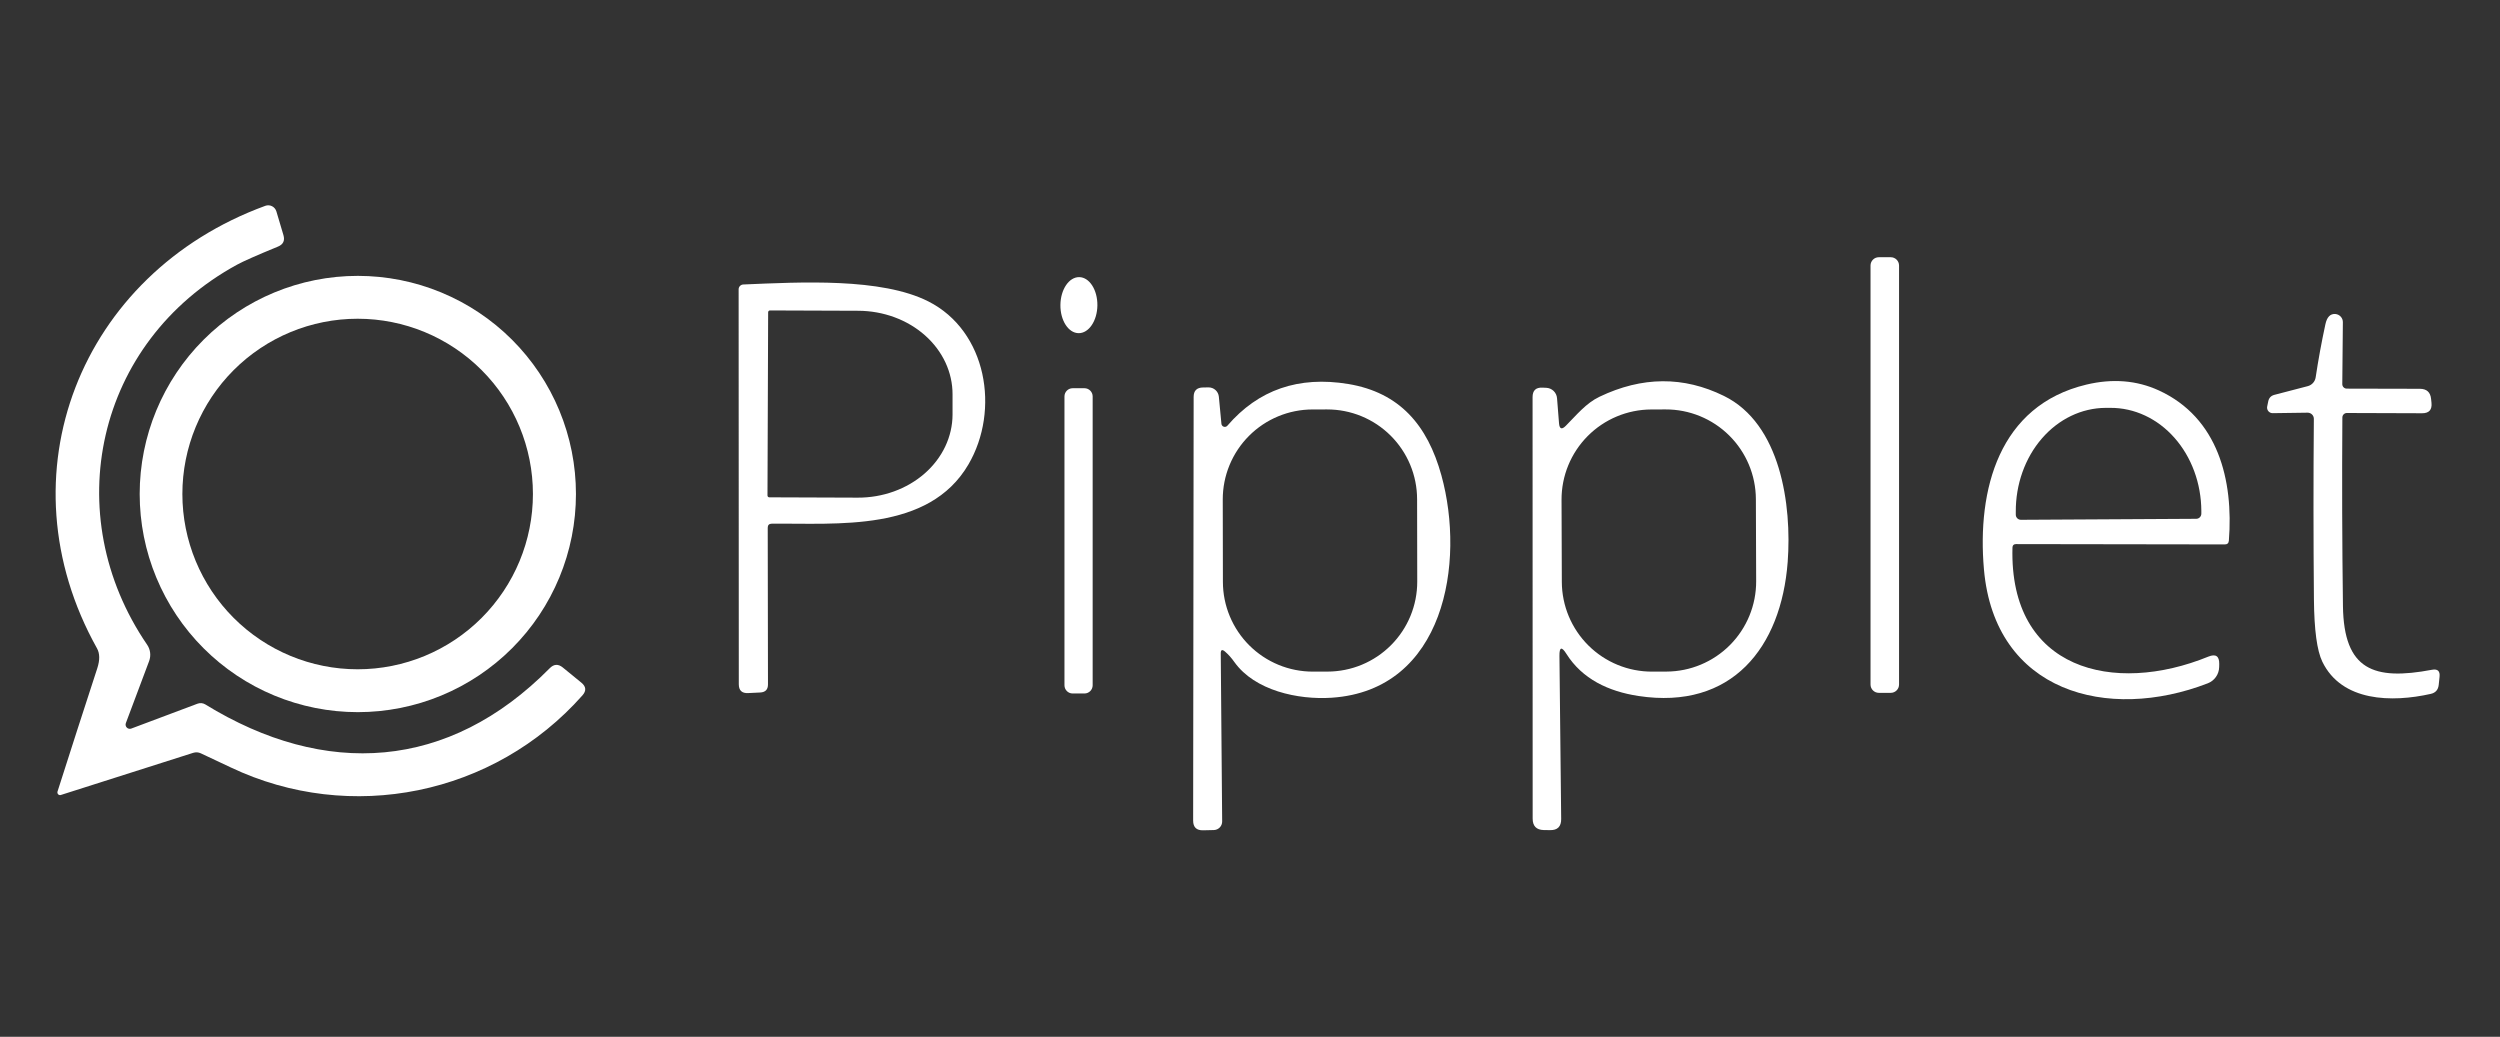 <svg xmlns="http://www.w3.org/2000/svg" width="299" height="124" viewBox="0 0 299 124" fill="none"><rect x="0" y="0" width="299" height="124" fill="#333333" stroke="none"/><path d="M15.049 86.491C15.017 86.582 15.011 86.68 15.032 86.774C15.053 86.868 15.101 86.955 15.17 87.022C15.239 87.09 15.326 87.137 15.421 87.157C15.515 87.177 15.613 87.169 15.704 87.135L23.627 84.16C23.775 84.105 23.934 84.083 24.092 84.097C24.25 84.11 24.402 84.159 24.539 84.24C38.898 93.065 53.663 92.153 65.751 79.916C66.246 79.414 66.769 79.387 67.317 79.837L69.538 81.652C70.1 82.114 70.143 82.617 69.667 83.159C59.087 95.118 41.902 98.579 27.603 91.786C26.407 91.217 25.213 90.656 24.023 90.1C23.726 89.961 23.419 89.942 23.101 90.041L7.285 95.078C7.229 95.098 7.17 95.101 7.113 95.088C7.055 95.075 7.003 95.046 6.961 95.004C6.918 94.962 6.888 94.908 6.874 94.85C6.859 94.791 6.861 94.729 6.878 94.671C8.432 89.793 10.018 84.874 11.638 79.916C11.955 78.938 11.942 78.145 11.598 77.536C0.036 56.841 9.556 32.725 31.738 24.614C31.868 24.567 32.006 24.547 32.144 24.556C32.282 24.564 32.417 24.601 32.541 24.665C32.664 24.728 32.774 24.816 32.862 24.923C32.951 25.03 33.017 25.154 33.057 25.288L33.9 28.124C34.092 28.779 33.873 29.235 33.245 29.493C30.707 30.537 29.077 31.258 28.357 31.654C11.43 40.886 6.958 61.552 17.598 77.11C17.791 77.392 17.913 77.717 17.955 78.057C17.996 78.397 17.955 78.742 17.836 79.064L15.049 86.491Z" fill="white"></path><path d="M226.135 30.764H224.707C224.159 30.764 223.715 31.208 223.715 31.756V81.872C223.715 82.42 224.159 82.864 224.707 82.864H226.135C226.683 82.864 227.126 82.42 227.126 81.872V31.756C227.126 31.208 226.683 30.764 226.135 30.764Z" fill="white"></path><path d="M68.884 59.083C68.884 62.509 68.21 65.902 66.898 69.067C65.587 72.233 63.666 75.109 61.243 77.531C58.82 79.954 55.944 81.876 52.779 83.187C49.614 84.498 46.221 85.173 42.795 85.173C39.369 85.173 35.976 84.498 32.811 83.187C29.646 81.876 26.77 79.954 24.347 77.531C21.924 75.109 20.003 72.233 18.692 69.067C17.38 65.902 16.706 62.509 16.706 59.083C16.706 52.164 19.454 45.528 24.347 40.635C29.24 35.743 35.876 32.994 42.795 32.994C46.221 32.994 49.614 33.669 52.779 34.98C55.944 36.291 58.82 38.213 61.243 40.635C63.666 43.058 65.587 45.934 66.898 49.099C68.21 52.265 68.884 55.657 68.884 59.083ZM63.738 59.083C63.738 53.524 61.529 48.192 57.598 44.26C53.667 40.329 48.335 38.121 42.775 38.121C37.215 38.121 31.884 40.329 27.952 44.26C24.021 48.192 21.812 53.524 21.812 59.083C21.812 64.643 24.021 69.975 27.952 73.906C31.884 77.838 37.215 80.046 42.775 80.046C48.335 80.046 53.667 77.838 57.598 73.906C61.529 69.975 63.738 64.643 63.738 59.083Z" fill="white"></path><path d="M126.825 36.473C126.806 38.324 127.78 39.834 129.001 39.847C130.223 39.86 131.228 38.37 131.248 36.519C131.267 34.668 130.293 33.157 129.072 33.144C127.85 33.132 126.845 34.622 126.825 36.473Z" fill="white"></path><path d="M91.82 63.119L91.85 81.841C91.857 82.462 91.549 82.789 90.928 82.822L89.48 82.892C88.733 82.931 88.36 82.578 88.36 81.831L88.34 34.6C88.34 34.453 88.397 34.31 88.501 34.203C88.604 34.096 88.745 34.032 88.895 34.025C95.767 33.737 105.396 33.202 111.028 36.048C118.049 39.598 119.615 49.068 115.827 55.543C111.078 63.674 100.13 62.554 92.296 62.633C91.979 62.64 91.82 62.801 91.82 63.119ZM91.87 37.347L91.791 59.261C91.791 59.319 91.814 59.375 91.855 59.416C91.895 59.457 91.951 59.48 92.009 59.48L102.579 59.519C104.064 59.525 105.536 59.273 106.91 58.777C108.283 58.281 109.533 57.552 110.586 56.63C111.64 55.708 112.477 54.612 113.049 53.405C113.622 52.197 113.919 50.902 113.924 49.593V47.174C113.933 44.531 112.751 41.993 110.639 40.117C108.527 38.24 105.656 37.18 102.659 37.168L92.088 37.129C92.03 37.129 91.975 37.152 91.934 37.193C91.893 37.233 91.87 37.289 91.87 37.347Z" fill="white"></path><path d="M280.673 46.48L289.429 46.5C290.235 46.507 290.678 46.91 290.758 47.71L290.807 48.186C290.887 49.012 290.513 49.425 289.687 49.425L280.683 49.395C280.541 49.395 280.405 49.452 280.304 49.552C280.204 49.653 280.147 49.789 280.147 49.931C280.095 57.414 280.118 64.937 280.217 72.5C280.326 80.155 283.916 81.415 290.857 80.106C291.544 79.974 291.849 80.258 291.769 80.959L291.67 81.92C291.604 82.509 291.283 82.866 290.708 82.991C286.077 84.032 280.078 83.943 277.748 79.134C277.113 77.818 276.779 75.343 276.746 71.707C276.68 64.461 276.677 57.259 276.736 50.099C276.738 50.002 276.719 49.906 276.683 49.816C276.646 49.725 276.591 49.643 276.522 49.574C276.453 49.505 276.37 49.45 276.279 49.413C276.189 49.375 276.091 49.356 275.993 49.356L271.808 49.415C271.71 49.416 271.612 49.394 271.523 49.352C271.434 49.311 271.355 49.249 271.293 49.174C271.23 49.098 271.185 49.009 271.161 48.913C271.137 48.818 271.134 48.718 271.154 48.622L271.282 47.997C271.368 47.587 271.613 47.33 272.016 47.224L276.012 46.182C276.255 46.118 276.473 45.984 276.64 45.797C276.807 45.611 276.917 45.379 276.954 45.131C277.265 43.056 277.652 40.944 278.115 38.795C278.3 37.916 278.703 37.503 279.324 37.556C279.569 37.58 279.795 37.695 279.958 37.877C280.122 38.058 280.21 38.294 280.207 38.537L280.138 45.935C280.136 46.006 280.149 46.077 280.175 46.143C280.202 46.209 280.241 46.269 280.291 46.32C280.341 46.37 280.4 46.411 280.466 46.438C280.531 46.466 280.602 46.48 280.673 46.48Z" fill="white"></path><path d="M146.508 77.925C146.164 77.634 145.996 77.713 146.002 78.163L146.171 98.243C146.174 98.51 146.071 98.768 145.886 98.961C145.7 99.154 145.447 99.266 145.179 99.274L143.9 99.304C143.1 99.324 142.7 98.937 142.7 98.144L142.76 47.472C142.76 46.725 143.137 46.349 143.89 46.342L144.555 46.332C144.859 46.333 145.153 46.447 145.378 46.652C145.604 46.858 145.745 47.139 145.774 47.443L146.082 50.685C146.089 50.765 146.119 50.841 146.169 50.903C146.219 50.966 146.287 51.012 146.363 51.036C146.439 51.061 146.521 51.062 146.598 51.04C146.675 51.018 146.744 50.974 146.796 50.913C150.498 46.61 155.317 44.947 161.253 45.925C167.401 46.947 170.733 50.854 172.389 56.843C175.275 67.295 172.776 82.546 159.27 83.448C155.214 83.716 150.078 82.585 147.648 79.204C147.291 78.695 146.911 78.269 146.508 77.925ZM169.485 59.699C169.483 58.287 169.202 56.89 168.66 55.586C168.117 54.283 167.323 53.1 166.323 52.103C165.324 51.107 164.137 50.317 162.832 49.779C161.527 49.241 160.129 48.966 158.717 48.968L156.972 48.971C155.56 48.974 154.163 49.254 152.86 49.797C151.557 50.339 150.373 51.133 149.377 52.133C148.38 53.133 147.591 54.319 147.053 55.624C146.515 56.929 146.239 58.328 146.242 59.739L146.259 69.596C146.261 71.007 146.542 72.404 147.084 73.708C147.627 75.011 148.421 76.195 149.42 77.191C150.42 78.187 151.607 78.977 152.912 79.515C154.217 80.053 155.615 80.328 157.027 80.326L158.772 80.323C160.183 80.32 161.581 80.04 162.884 79.498C164.187 78.955 165.371 78.161 166.367 77.161C167.364 76.161 168.153 74.975 168.691 73.67C169.229 72.365 169.505 70.967 169.502 69.555L169.485 59.699Z" fill="white"></path><path d="M187.263 50.933C188.552 49.644 189.663 48.236 191.299 47.452C196.396 45.013 201.357 44.98 206.183 47.353C212.975 50.685 214.314 60.413 213.808 67.205C213.035 77.429 207.135 84.935 195.959 83.24C192.37 82.694 189.236 81.207 187.342 78.202C186.774 77.297 186.496 77.379 186.509 78.45L186.717 97.955C186.724 98.861 186.278 99.304 185.379 99.284L184.635 99.274C183.749 99.254 183.306 98.798 183.306 97.906L183.296 47.492C183.296 46.705 183.686 46.328 184.466 46.361L184.933 46.381C185.263 46.395 185.577 46.53 185.815 46.76C186.053 46.991 186.198 47.301 186.222 47.631L186.46 50.635C186.519 51.31 186.787 51.409 187.263 50.933ZM210.003 59.698C209.993 56.842 208.849 54.107 206.822 52.094C204.796 50.082 202.053 48.957 199.197 48.967L197.491 48.973C194.635 48.983 191.9 50.127 189.887 52.153C187.875 54.18 186.75 56.923 186.76 59.779L186.794 69.596C186.804 72.452 187.948 75.187 189.975 77.2C192.002 79.212 194.745 80.337 197.601 80.327L199.306 80.321C202.162 80.311 204.897 79.167 206.91 77.141C208.922 75.114 210.047 72.371 210.037 69.515L210.003 59.698Z" fill="white"></path><path d="M240.691 65.49C240.294 80.166 252.828 83.141 264.123 78.53C265.002 78.173 265.435 78.467 265.422 79.412L265.412 79.789C265.403 80.209 265.269 80.617 265.027 80.961C264.785 81.305 264.446 81.57 264.053 81.723C252.085 86.354 238.569 82.804 237.28 68.098C236.447 58.578 239.055 48.494 249.546 45.995C252.666 45.255 255.545 45.486 258.183 46.689C265.303 49.952 267.137 57.438 266.572 64.667C266.546 64.965 266.384 65.113 266.086 65.113L241.117 65.074C240.84 65.074 240.698 65.213 240.691 65.49ZM241.712 62.168L262.675 62.049C262.836 62.047 262.99 61.981 263.103 61.866C263.217 61.751 263.28 61.596 263.28 61.434V61.087C263.271 59.463 262.983 57.857 262.431 56.359C261.88 54.862 261.076 53.503 260.066 52.36C259.056 51.217 257.859 50.313 256.544 49.699C255.229 49.085 253.822 48.773 252.402 48.781H251.827C248.961 48.798 246.219 50.116 244.205 52.446C242.191 54.776 241.07 57.927 241.088 61.206V61.553C241.088 61.635 241.104 61.716 241.135 61.791C241.167 61.866 241.213 61.934 241.271 61.992C241.329 62.049 241.398 62.094 241.474 62.124C241.55 62.155 241.631 62.169 241.712 62.168Z" fill="white"></path><path d="M129.7 46.431H128.292C127.75 46.431 127.31 46.87 127.31 47.412V81.96C127.31 82.502 127.75 82.942 128.292 82.942H129.7C130.242 82.942 130.682 82.502 130.682 81.96V47.412C130.682 46.87 130.242 46.431 129.7 46.431Z" fill="white"></path></svg>